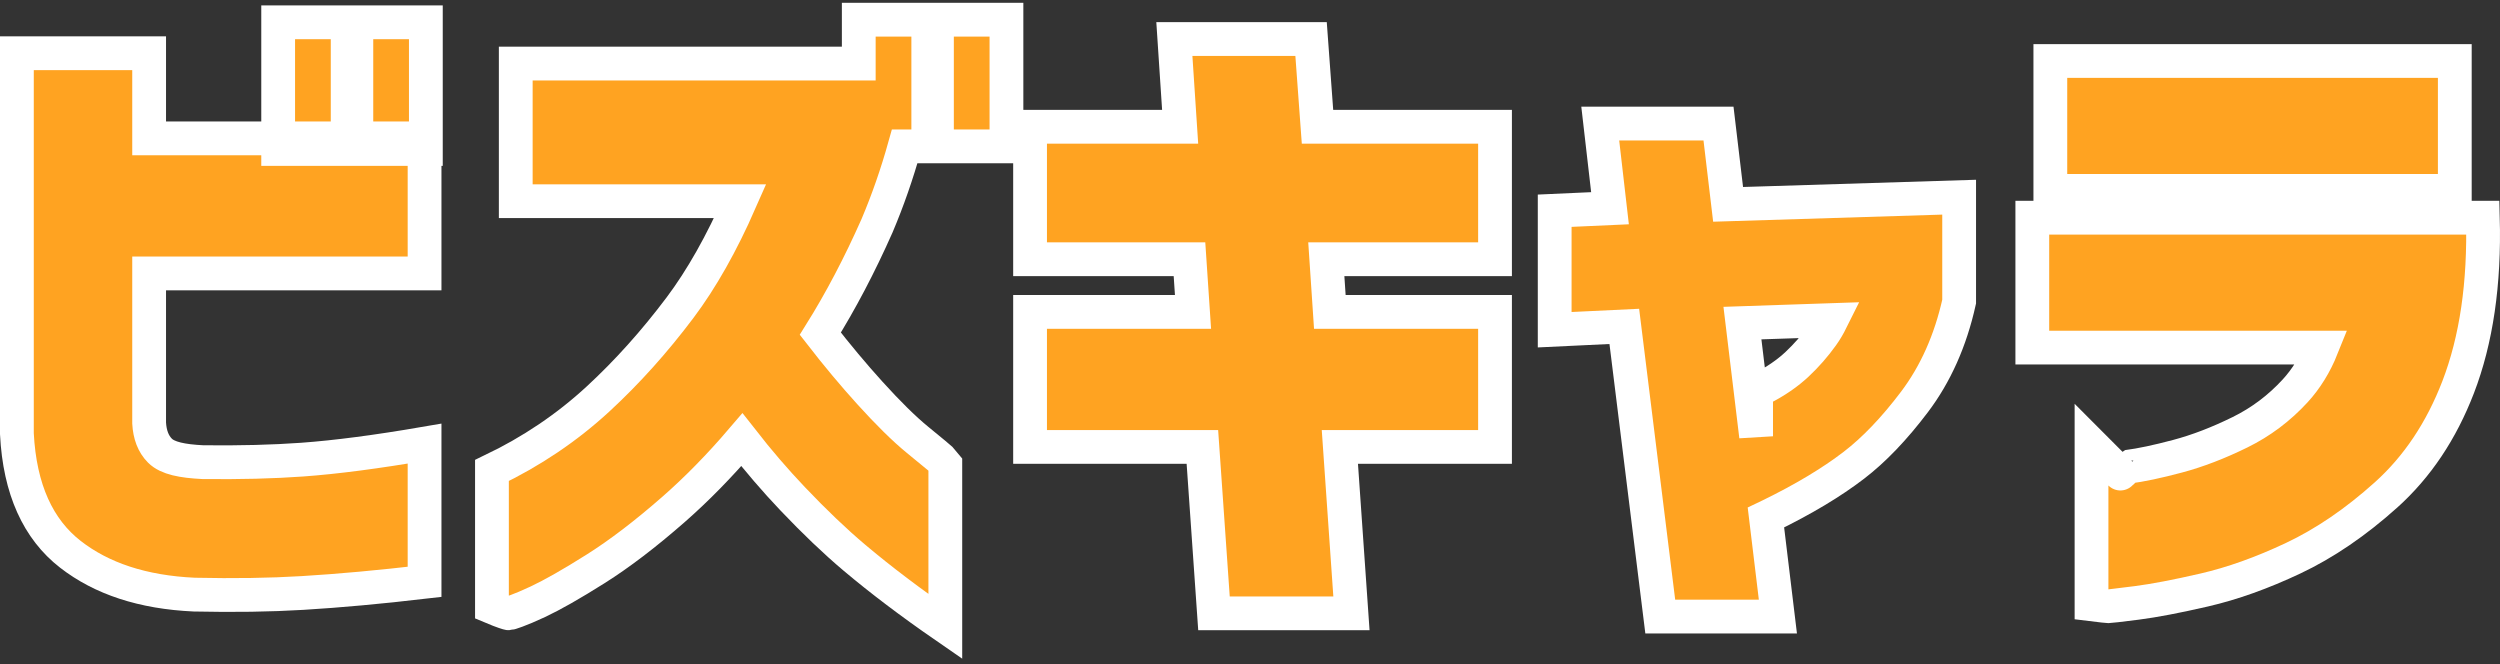 <?xml version="1.0" encoding="UTF-8"?>
<svg width="222px" height="59px" viewBox="0 0 222 59" version="1.1" xmlns="http://www.w3.org/2000/svg" xmlns:xlink="http://www.w3.org/1999/xlink">
    <rect x="0" y="0" width="222" height="59" fill="#333333" stroke="none"/>
    <title>site-logo-white</title>
    <g id="Page-1" stroke="none" stroke-width="1" fill="none" fill-rule="evenodd">
        <g id="ビズキャラ-copy-2" transform="translate(3, 3.25)" fill="#FFA321" fill-rule="nonzero" stroke="#FFFFFF" stroke-width="3">
            <path d="M10.243,1.478 L10.243,9.038 L34.702,9.038 L34.702,21.03 L10.243,21.03 L10.243,34.323 C10.302,35.334 10.599,36.162 11.205,36.77 C11.882,37.448 13.206,37.701 15.018,37.79 C18.312,37.827 21.251,37.752 23.835,37.565 C26.848,37.346 30.47,36.871 34.702,36.144 L34.702,48.418 C30.723,48.882 27.11,49.212 23.863,49.407 C20.968,49.581 17.765,49.63 14.253,49.552 C9.664,49.344 6.019,48.125 3.251,45.972 C0.394,43.75 -1.25,40.217 -1.5,35.262 L-1.5,1.478 L10.243,1.478 Z M28.644,-1.271 L28.644,9.977 L21.701,9.977 L21.701,-1.271 L28.644,-1.271 Z M34.816,-1.271 L34.816,9.977 L27.873,9.977 L27.873,-1.271 L34.816,-1.271 Z" id="Shape"></path>
            <path d="M80.201,-1.5 L80.201,9.747 L77.336,9.747 C76.651,12.199 75.833,14.548 74.882,16.793 C73.324,20.308 71.648,23.495 69.845,26.38 C71.318,28.277 72.783,30.03 74.241,31.639 C75.875,33.442 77.286,34.834 78.479,35.809 C79.793,36.883 80.466,37.445 80.506,37.486 C80.526,37.506 80.672,37.68 80.944,38.009 L80.944,52.381 C77.893,50.275 75.205,48.24 72.877,46.279 C71.164,44.834 69.332,43.088 67.385,41.039 C65.846,39.42 64.343,37.672 62.877,35.796 C60.886,38.125 58.861,40.19 56.803,41.993 C54.316,44.171 52.015,45.925 49.9,47.259 C47.777,48.599 46.065,49.572 44.767,50.183 C43.096,50.969 42.235,51.214 42.185,51.214 C42.148,51.214 41.647,51.074 40.685,50.668 L40.685,38.529 C44.204,36.843 47.347,34.725 50.111,32.174 C52.695,29.789 55.119,27.088 57.387,24.07 C59.302,21.521 61.08,18.368 62.728,14.616 L42.799,14.616 L42.799,2.395 L73.258,2.395 L73.258,-1.5 L80.201,-1.5 Z M79.43,-1.5 L86.373,-1.5 L86.373,9.747 L79.43,9.747 L79.43,-1.5 Z" id="Shape"></path>
            <path d="M113.423,0.218 L113.994,8.007 L129.758,8.007 L129.758,19.77 L114.776,19.77 L115.089,24.445 L129.758,24.445 L129.758,36.437 L115.98,36.437 L117.008,51.214 L104.801,51.214 L103.772,36.437 L88.47,36.437 L88.47,24.445 L102.939,24.445 L102.626,19.77 L88.47,19.77 L88.47,8.007 L101.797,8.007 L101.283,0.218 L113.423,0.218 Z" id="Path"></path>
            <path d="M149.603,7.721 L150.455,14.896 L170.972,14.26 L170.972,23.535 C170.202,26.999 168.876,29.962 167.012,32.433 C165.203,34.829 163.4,36.706 161.612,38.075 C159.639,39.586 157.159,41.075 154.167,42.535 L153.814,42.704 L154.877,51.5 L144.431,51.5 L141.238,25.734 L135.056,26.029 L135.056,15.462 L139.968,15.241 L139.102,7.721 L149.603,7.721 Z M159.629,25.174 L151.728,25.441 L152.942,35.492 L152.942,31.49 C154.234,30.885 155.349,30.179 156.283,29.365 L156.588,29.089 C157.412,28.316 158.157,27.464 158.823,26.533 C159.113,26.127 159.381,25.673 159.629,25.174 Z" id="Path"></path>
            <path d="M217.48,16.083 C217.635,21.933 216.893,26.944 215.286,31.123 C213.784,35.026 211.646,38.212 208.888,40.692 C206.179,43.127 203.428,44.999 200.64,46.316 C197.867,47.626 195.232,48.566 192.736,49.142 C190.276,49.71 188.284,50.089 186.761,50.285 C185.154,50.492 184.309,50.584 184.227,50.584 C184.164,50.584 183.664,50.531 182.727,50.415 L182.727,36.235 L185.289,38.803 C185.303,38.817 185.901,38.206 185.926,38.202 C187.093,38.056 188.569,37.743 190.356,37.267 C192.135,36.795 193.985,36.083 195.909,35.137 C197.761,34.227 199.394,33 200.809,31.46 C201.799,30.381 202.588,29.098 203.182,27.617 L177.469,27.617 L177.469,16.083 Z M214.986,2.166 L214.986,13.699 L179.07,13.699 L179.07,2.166 L214.986,2.166 Z" id="Shape"></path>
        </g>
    </g>
</svg>